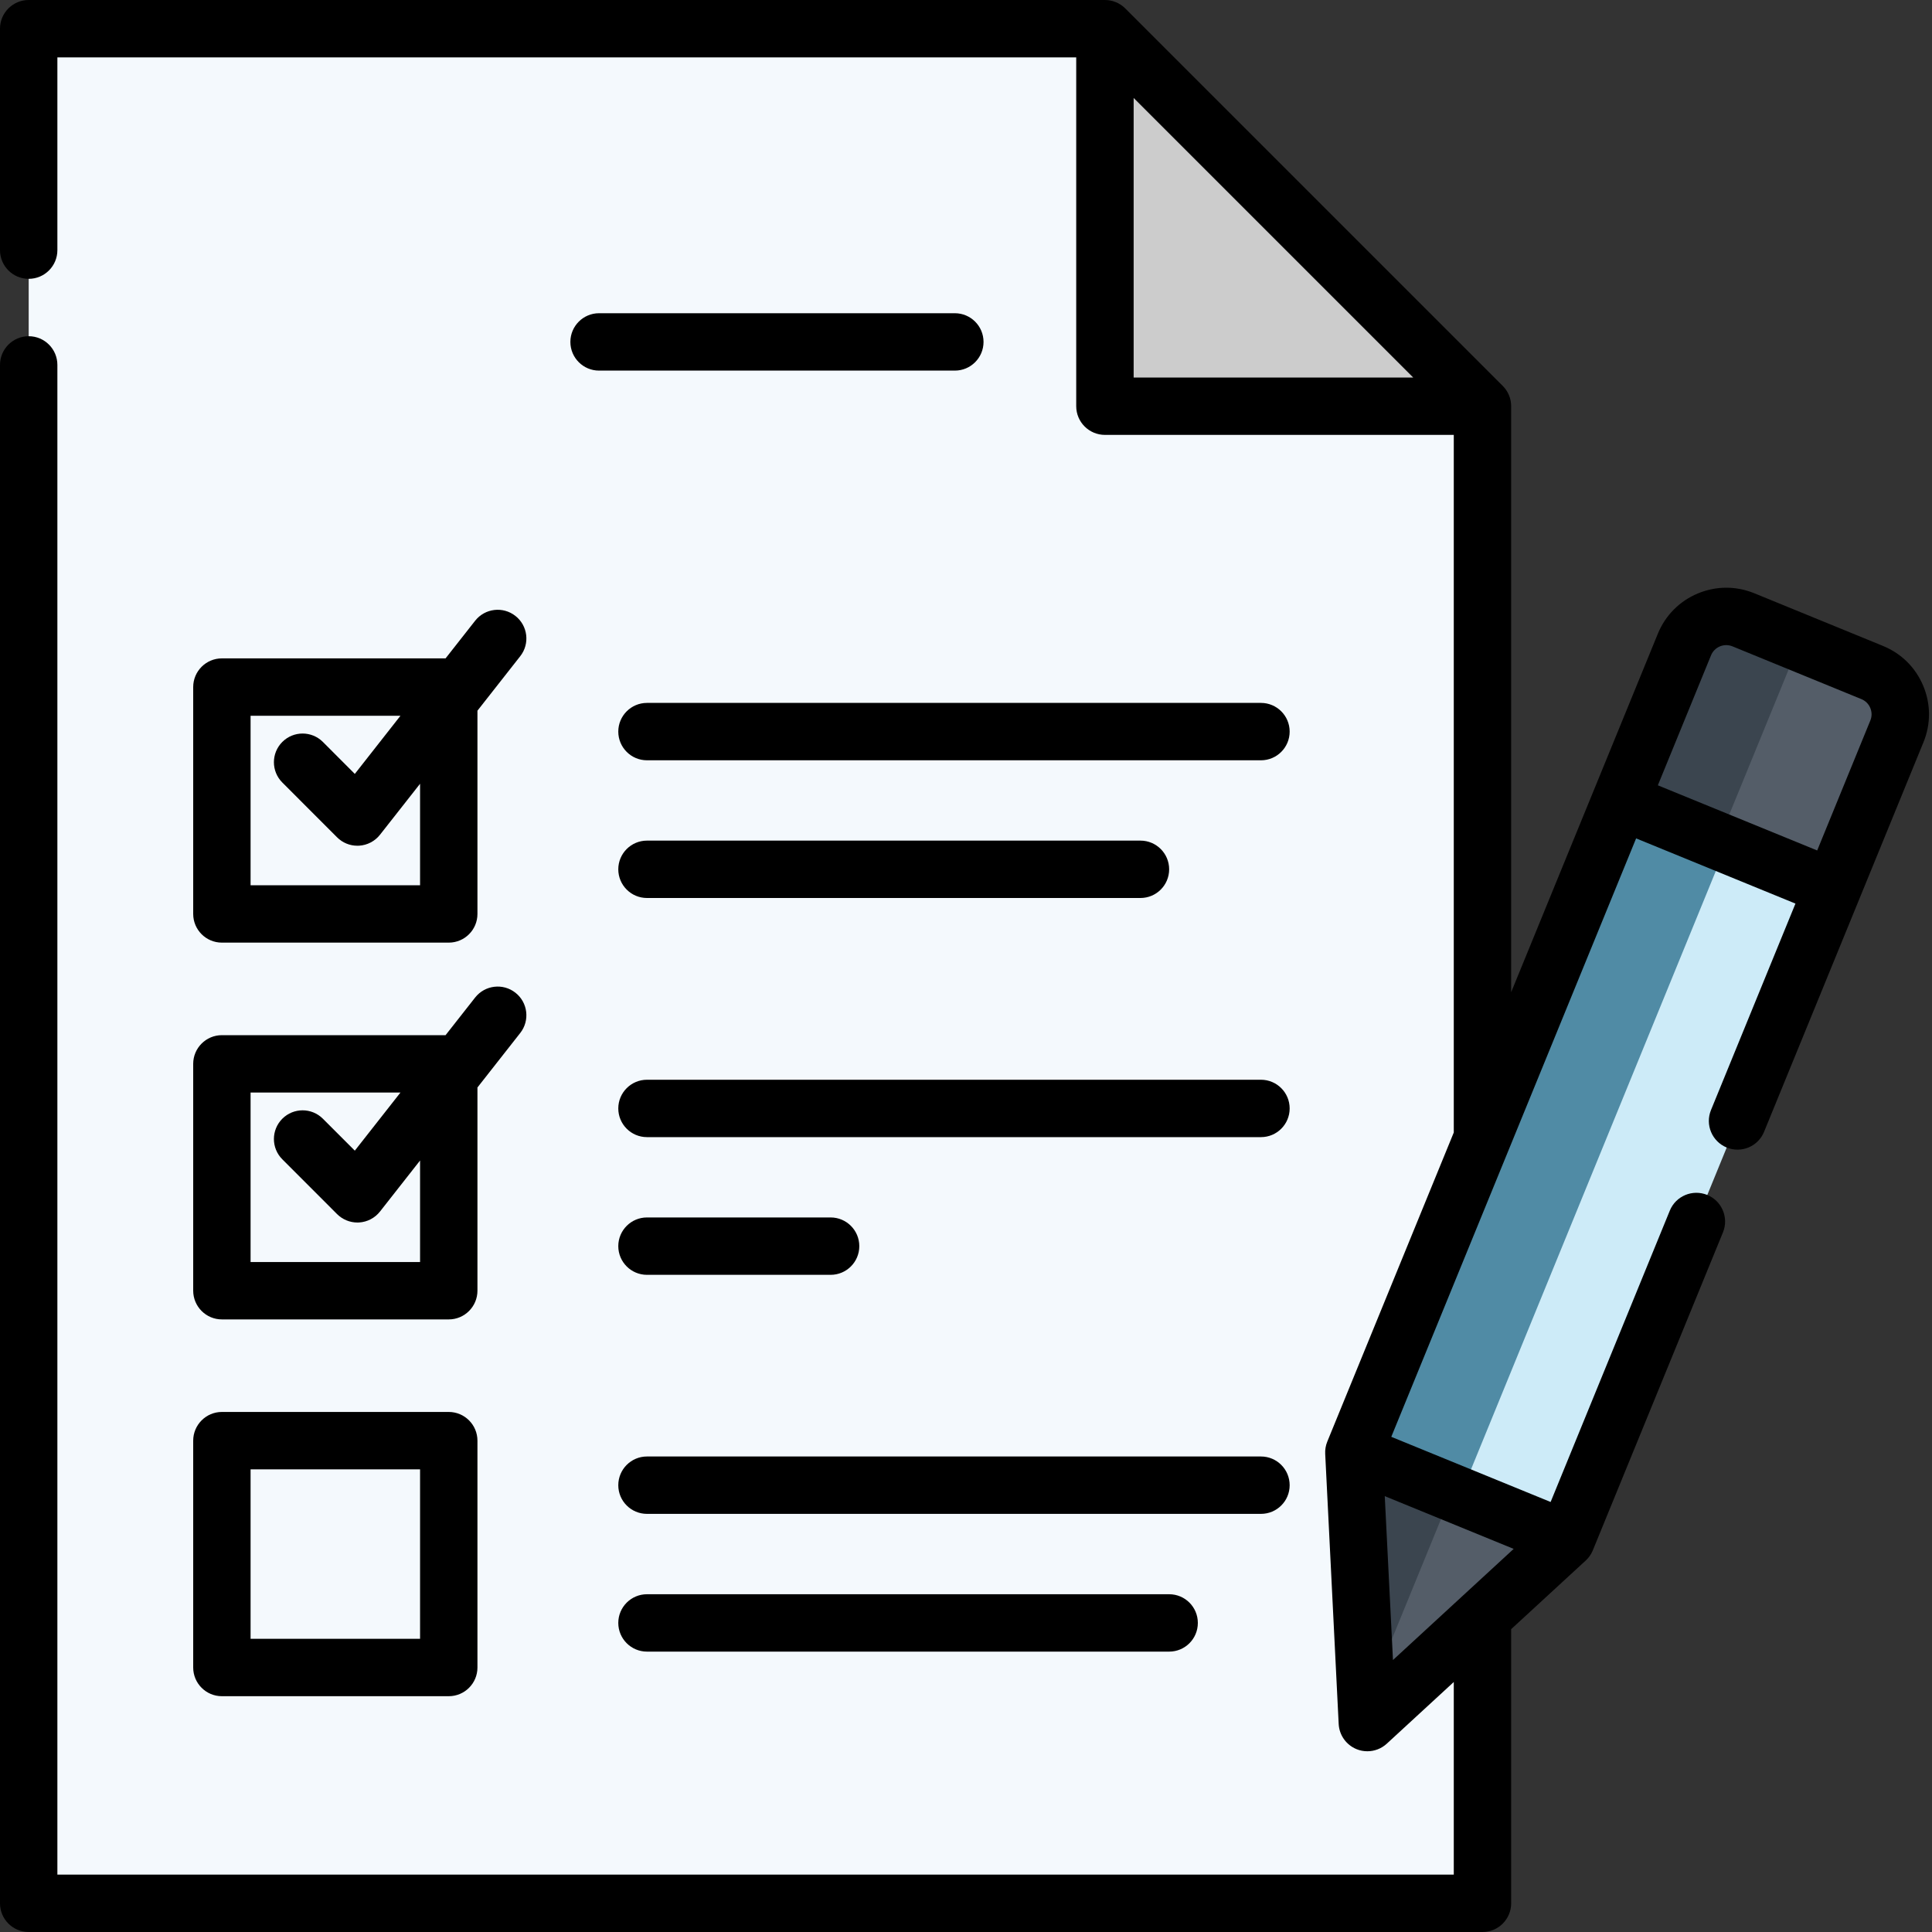 <svg width="40" height="40" viewBox="0 0 40 40" fill="none" xmlns="http://www.w3.org/2000/svg">
<rect x="0" y="0" width="40" height="40" fill="#333333" stroke="none"/>
<g clip-path="url(#clip0)">
<path d="M0.594 39.405H30.693V8.41L22.877 0.594H0.594V39.405Z" fill="#F4F9FD"/>
<path d="M30.691 8.41H22.875V0.594" fill="#CCCCCC"/>
<path d="M39.275 15.143L32.43 31.872L28.311 35.664L28.031 30.073L34.876 13.343C35.071 12.866 35.618 12.637 36.095 12.832L38.764 13.924C39.241 14.12 39.47 14.666 39.275 15.143Z" fill="#CDEBF8"/>
<path d="M37.429 13.378L28.311 35.664L28.031 30.073L34.876 13.343C35.071 12.866 35.618 12.637 36.095 12.832L37.429 13.378Z" fill="#508BA5"/>
<path d="M32.43 31.872L28.311 35.664L28.289 35.228L28.031 30.072L32.43 31.872Z" fill="#545D68"/>
<path d="M39.275 15.143L37.949 18.383L33.551 16.584L34.877 13.343C35.072 12.866 35.618 12.637 36.095 12.832L38.764 13.924C39.241 14.12 39.47 14.666 39.275 15.143Z" fill="#545D68"/>
<path d="M37.258 13.308L35.578 17.413L33.551 16.584L34.877 13.343C35.072 12.866 35.618 12.637 36.096 12.832L37.258 13.308Z" fill="#3B454F"/>
<path d="M28.031 30.072L30.059 30.902L28.289 35.228L28.031 30.072Z" fill="#3B454F"/>
<path d="M39.818 14.198C39.66 13.821 39.365 13.529 38.987 13.374L36.319 12.282C35.941 12.128 35.526 12.13 35.149 12.288C34.772 12.446 34.48 12.741 34.325 13.118L31.287 20.543V8.41C31.287 8.253 31.225 8.101 31.113 7.99L23.297 0.174C23.185 0.063 23.034 0 22.877 0H0.594C0.266 0 0 0.266 0 0.594V5.179C0 5.507 0.266 5.773 0.594 5.773C0.922 5.773 1.188 5.507 1.188 5.179V1.188H22.282V8.41C22.282 8.738 22.549 9.004 22.877 9.004H30.099V23.447L27.48 29.847C27.447 29.928 27.432 30.015 27.437 30.102L27.716 35.694C27.728 35.924 27.871 36.126 28.085 36.214C28.157 36.244 28.234 36.258 28.31 36.258C28.456 36.258 28.6 36.204 28.712 36.101L30.099 34.824V38.812H1.188V7.555C1.188 7.227 0.922 6.961 0.594 6.961C0.266 6.961 0 7.227 0 7.555V39.406C0 39.734 0.266 40 0.594 40H30.693C31.021 40 31.287 39.734 31.287 39.406V33.73L32.831 32.309C32.895 32.25 32.945 32.178 32.978 32.097L35.672 25.515C35.796 25.211 35.65 24.864 35.347 24.74C35.043 24.616 34.696 24.761 34.572 25.064L32.104 31.097L28.805 29.748L33.874 17.358L37.173 18.708L35.424 22.983C35.3 23.286 35.445 23.633 35.749 23.758C36.053 23.882 36.399 23.737 36.523 23.433L39.823 15.368C39.978 14.99 39.976 14.575 39.818 14.198ZM23.471 2.028L29.259 7.816H23.471V2.028ZM28.67 30.976L31.339 32.068L28.84 34.369L28.67 30.976ZM38.723 14.918L37.623 17.608L34.324 16.259L35.425 13.568C35.459 13.484 35.524 13.419 35.608 13.383C35.692 13.348 35.785 13.348 35.869 13.382L38.537 14.474C38.621 14.508 38.687 14.573 38.722 14.657C38.757 14.742 38.758 14.834 38.723 14.918Z" fill="black"/>
<path d="M19.769 6.485H12.403C12.075 6.485 11.809 6.751 11.809 7.079C11.809 7.407 12.075 7.673 12.403 7.673H19.769C20.097 7.673 20.363 7.407 20.363 7.079C20.363 6.751 20.097 6.485 19.769 6.485Z" fill="black"/>
<path d="M4.594 19.516H9.291C9.619 19.516 9.885 19.25 9.885 18.922V14.714L10.771 13.586C10.974 13.328 10.929 12.954 10.671 12.752C10.413 12.549 10.04 12.594 9.837 12.852L9.225 13.631H4.594C4.266 13.631 4 13.897 4 14.225V18.922C4 19.25 4.266 19.516 4.594 19.516ZM5.188 14.819H8.291L7.346 16.023L6.685 15.361C6.453 15.129 6.077 15.129 5.845 15.361C5.613 15.593 5.613 15.969 5.845 16.201L6.979 17.336C7.091 17.448 7.242 17.51 7.399 17.51C7.411 17.51 7.423 17.51 7.435 17.509C7.604 17.499 7.762 17.416 7.867 17.283L8.697 16.227V18.328H5.188V14.819Z" fill="black"/>
<path d="M26.107 14.553H13.395C13.067 14.553 12.801 14.819 12.801 15.147C12.801 15.475 13.067 15.741 13.395 15.741H26.107C26.435 15.741 26.701 15.475 26.701 15.147C26.701 14.819 26.435 14.553 26.107 14.553Z" fill="black"/>
<path d="M13.395 18.592H23.612C23.94 18.592 24.206 18.326 24.206 17.998C24.206 17.67 23.94 17.404 23.612 17.404H13.395C13.067 17.404 12.801 17.67 12.801 17.998C12.801 18.326 13.067 18.592 13.395 18.592Z" fill="black"/>
<path d="M4 26.722C4 27.05 4.266 27.317 4.594 27.317H9.291C9.619 27.317 9.885 27.05 9.885 26.722V22.515L10.771 21.387C10.974 21.129 10.929 20.755 10.671 20.553C10.413 20.35 10.04 20.395 9.837 20.653L9.225 21.432H4.594C4.266 21.432 4 21.698 4 22.026V26.722ZM5.188 22.62H8.291L7.346 23.823L6.685 23.162C6.453 22.93 6.077 22.93 5.845 23.162C5.613 23.394 5.613 23.77 5.845 24.002L6.979 25.137C7.091 25.248 7.242 25.311 7.399 25.311C7.411 25.311 7.423 25.31 7.435 25.31C7.604 25.3 7.762 25.217 7.867 25.084L8.697 24.027V26.129H5.188V22.62Z" fill="black"/>
<path d="M26.107 22.355H13.395C13.067 22.355 12.801 22.621 12.801 22.949C12.801 23.277 13.067 23.543 13.395 23.543H26.107C26.435 23.543 26.701 23.277 26.701 22.949C26.701 22.621 26.435 22.355 26.107 22.355Z" fill="black"/>
<path d="M13.395 26.394H17.197C17.525 26.394 17.791 26.128 17.791 25.8C17.791 25.472 17.525 25.206 17.197 25.206H13.395C13.067 25.206 12.801 25.472 12.801 25.8C12.801 26.128 13.067 26.394 13.395 26.394Z" fill="black"/>
<path d="M4 34.524C4 34.852 4.266 35.118 4.594 35.118H9.291C9.619 35.118 9.885 34.852 9.885 34.524V29.828C9.885 29.5 9.619 29.233 9.291 29.233H4.594C4.266 29.233 4 29.5 4 29.828V34.524ZM5.188 30.421H8.697V33.93H5.188V30.421Z" fill="black"/>
<path d="M26.701 30.75C26.701 30.421 26.435 30.155 26.107 30.155H13.395C13.067 30.155 12.801 30.421 12.801 30.75C12.801 31.078 13.067 31.343 13.395 31.343H26.107C26.435 31.343 26.701 31.078 26.701 30.75Z" fill="black"/>
<path d="M13.395 33.007C13.067 33.007 12.801 33.273 12.801 33.601C12.801 33.929 13.067 34.195 13.395 34.195H24.206C24.535 34.195 24.8 33.929 24.8 33.601C24.8 33.273 24.535 33.007 24.206 33.007H13.395Z" fill="black"/>
</g>
<defs>
<clipPath id="clip0">
<rect width="40" height="40" fill="white"/>
</clipPath>
</defs>
</svg>
